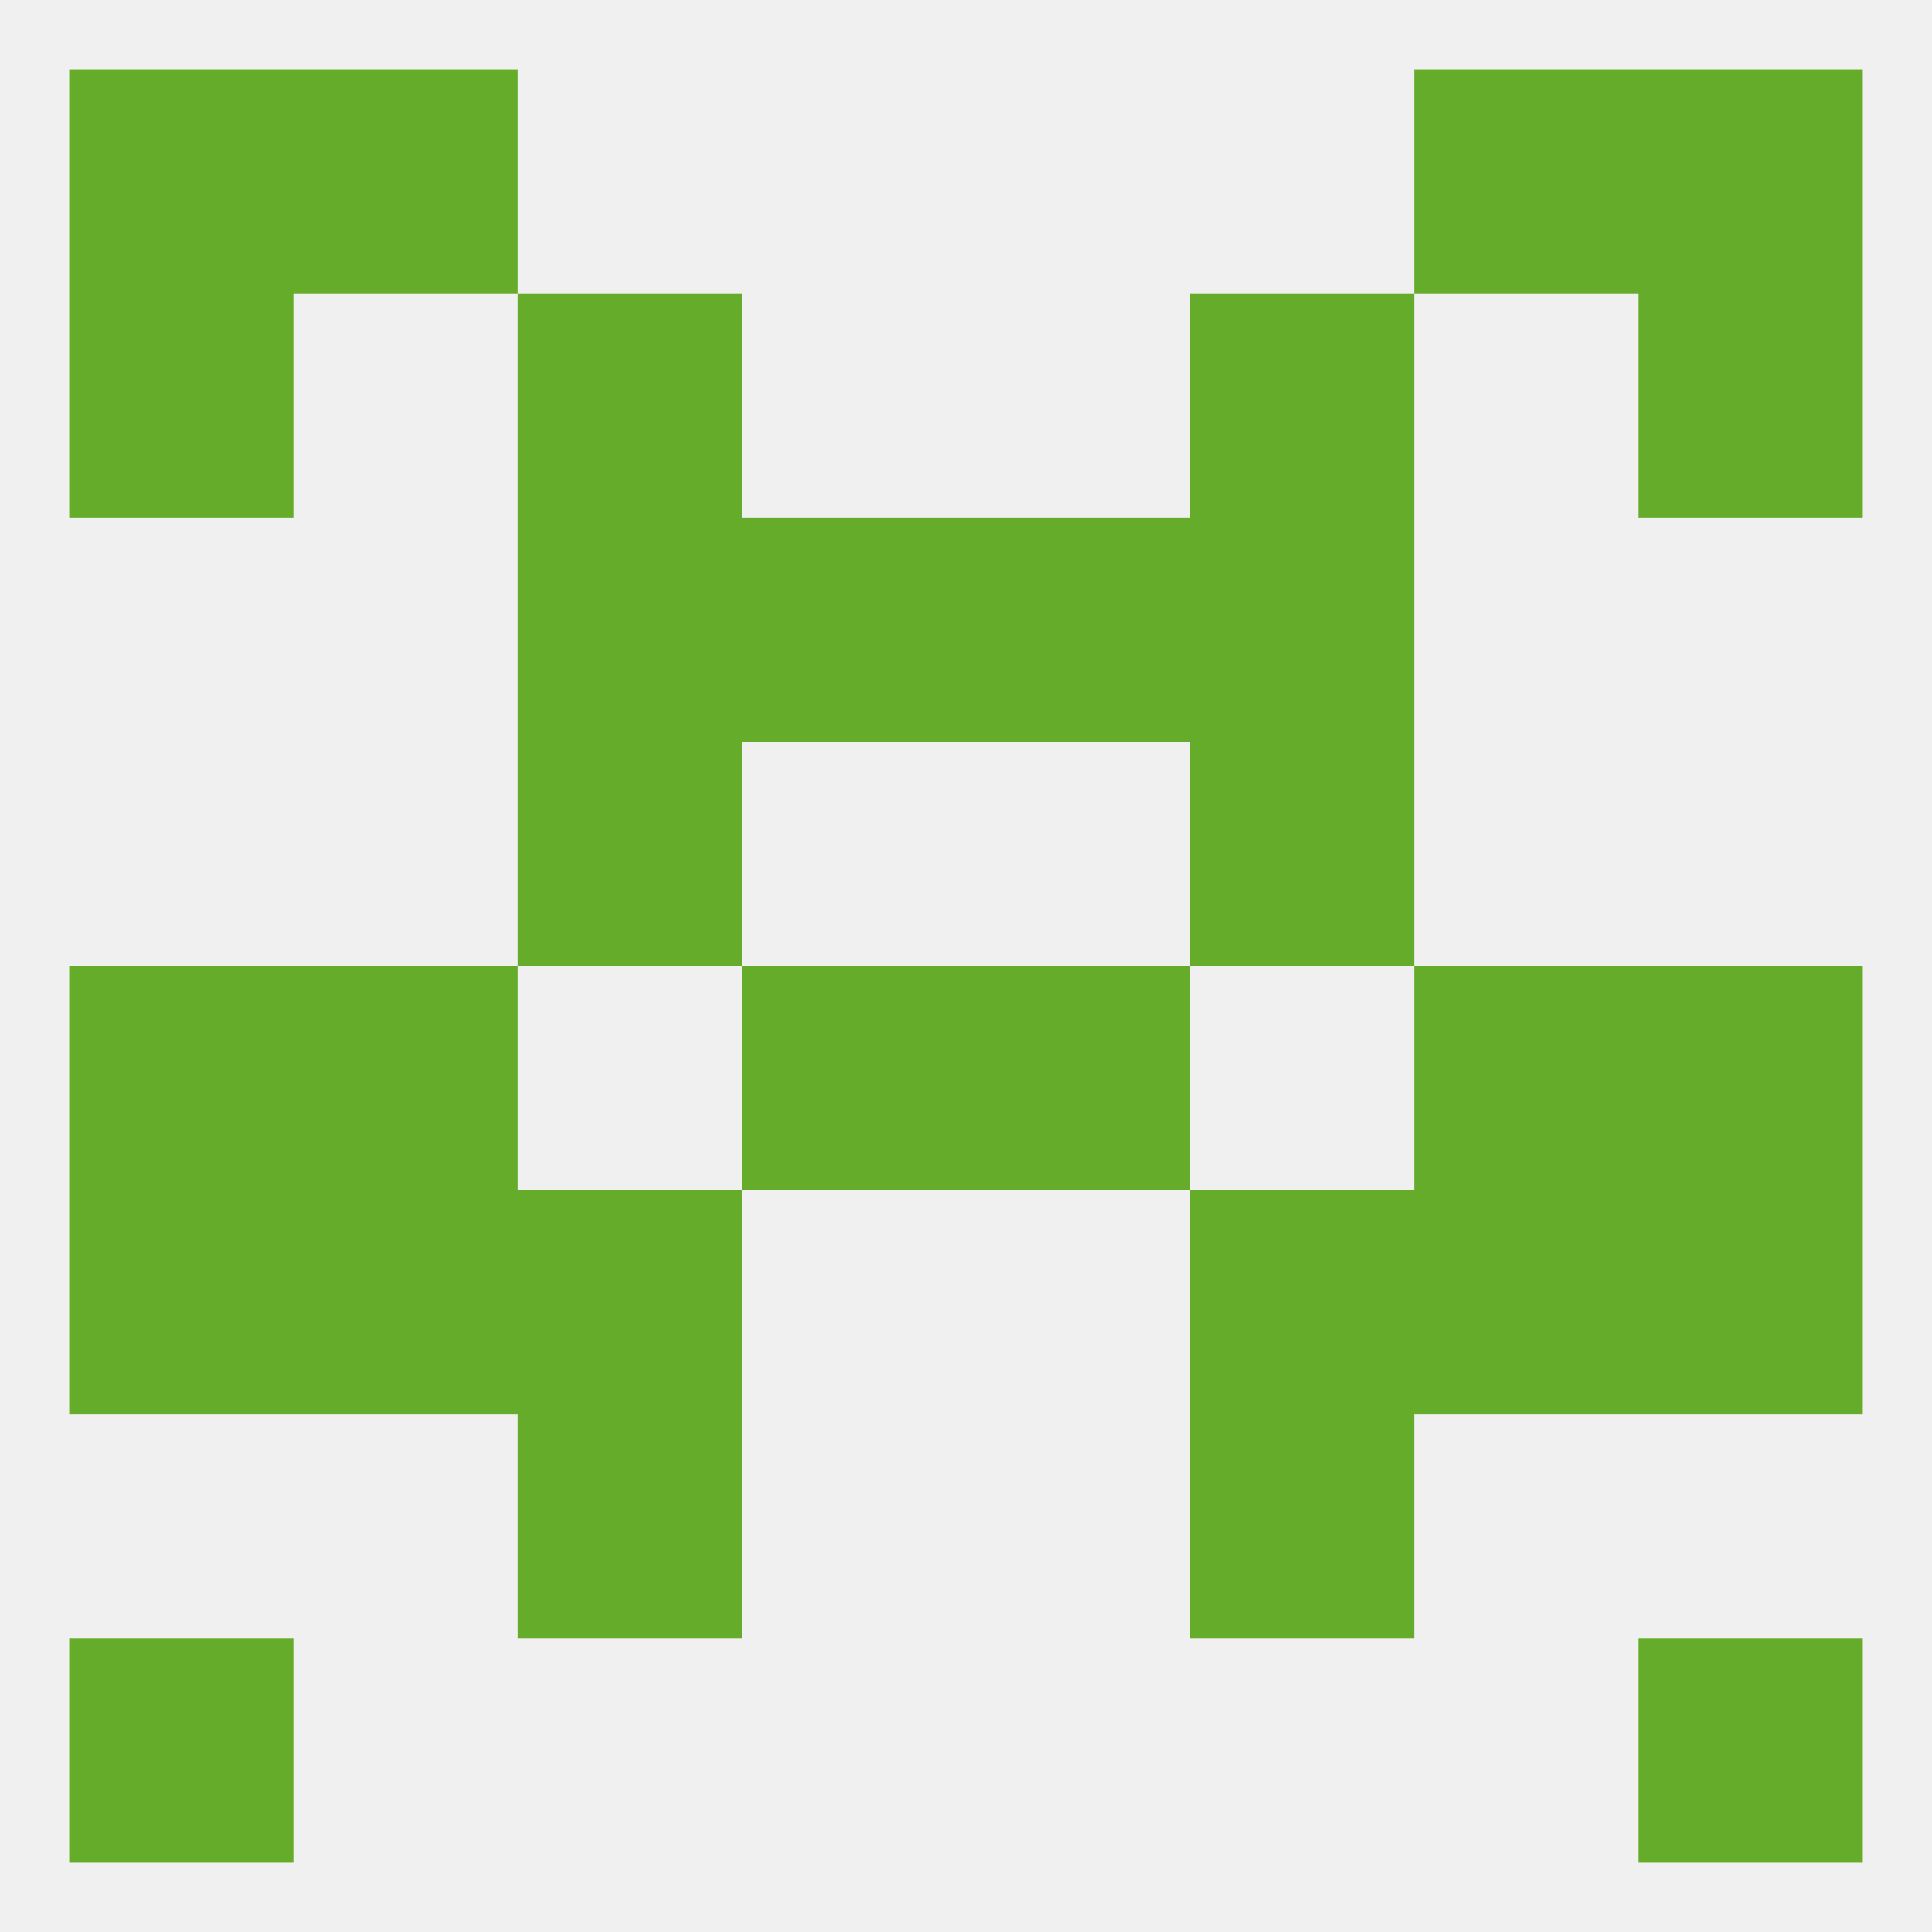 
<!--   <?xml version="1.0"?> -->
<svg version="1.1" baseprofile="full" xmlns="http://www.w3.org/2000/svg" xmlns:xlink="http://www.w3.org/1999/xlink" xmlns:ev="http://www.w3.org/2001/xml-events" width="250" height="250" viewBox="0 0 250 250" >
	<rect width="100%" height="100%" fill="rgba(240,240,240,255)"/>

	<rect x="9" y="38" width="29" height="29" fill="rgba(100,172,41,255)"/>
	<rect x="212" y="38" width="29" height="29" fill="rgba(100,172,41,255)"/>
	<rect x="67" y="38" width="29" height="29" fill="rgba(100,172,41,255)"/>
	<rect x="154" y="38" width="29" height="29" fill="rgba(100,172,41,255)"/>
	<rect x="38" y="9" width="29" height="29" fill="rgba(100,172,41,255)"/>
	<rect x="183" y="9" width="29" height="29" fill="rgba(100,172,41,255)"/>
	<rect x="9" y="9" width="29" height="29" fill="rgba(100,172,41,255)"/>
	<rect x="212" y="9" width="29" height="29" fill="rgba(100,172,41,255)"/>
	<rect x="9" y="212" width="29" height="29" fill="rgba(100,172,41,255)"/>
	<rect x="212" y="212" width="29" height="29" fill="rgba(100,172,41,255)"/>
	<rect x="125" y="125" width="29" height="29" fill="rgba(100,172,41,255)"/>
	<rect x="38" y="125" width="29" height="29" fill="rgba(100,172,41,255)"/>
	<rect x="183" y="125" width="29" height="29" fill="rgba(100,172,41,255)"/>
	<rect x="9" y="125" width="29" height="29" fill="rgba(100,172,41,255)"/>
	<rect x="212" y="125" width="29" height="29" fill="rgba(100,172,41,255)"/>
	<rect x="96" y="125" width="29" height="29" fill="rgba(100,172,41,255)"/>
	<rect x="67" y="154" width="29" height="29" fill="rgba(100,172,41,255)"/>
	<rect x="154" y="154" width="29" height="29" fill="rgba(100,172,41,255)"/>
	<rect x="38" y="154" width="29" height="29" fill="rgba(100,172,41,255)"/>
	<rect x="183" y="154" width="29" height="29" fill="rgba(100,172,41,255)"/>
	<rect x="9" y="154" width="29" height="29" fill="rgba(100,172,41,255)"/>
	<rect x="212" y="154" width="29" height="29" fill="rgba(100,172,41,255)"/>
	<rect x="67" y="183" width="29" height="29" fill="rgba(100,172,41,255)"/>
	<rect x="154" y="183" width="29" height="29" fill="rgba(100,172,41,255)"/>
	<rect x="67" y="96" width="29" height="29" fill="rgba(100,172,41,255)"/>
	<rect x="154" y="96" width="29" height="29" fill="rgba(100,172,41,255)"/>
	<rect x="125" y="67" width="29" height="29" fill="rgba(100,172,41,255)"/>
	<rect x="67" y="67" width="29" height="29" fill="rgba(100,172,41,255)"/>
	<rect x="154" y="67" width="29" height="29" fill="rgba(100,172,41,255)"/>
	<rect x="96" y="67" width="29" height="29" fill="rgba(100,172,41,255)"/>
</svg>